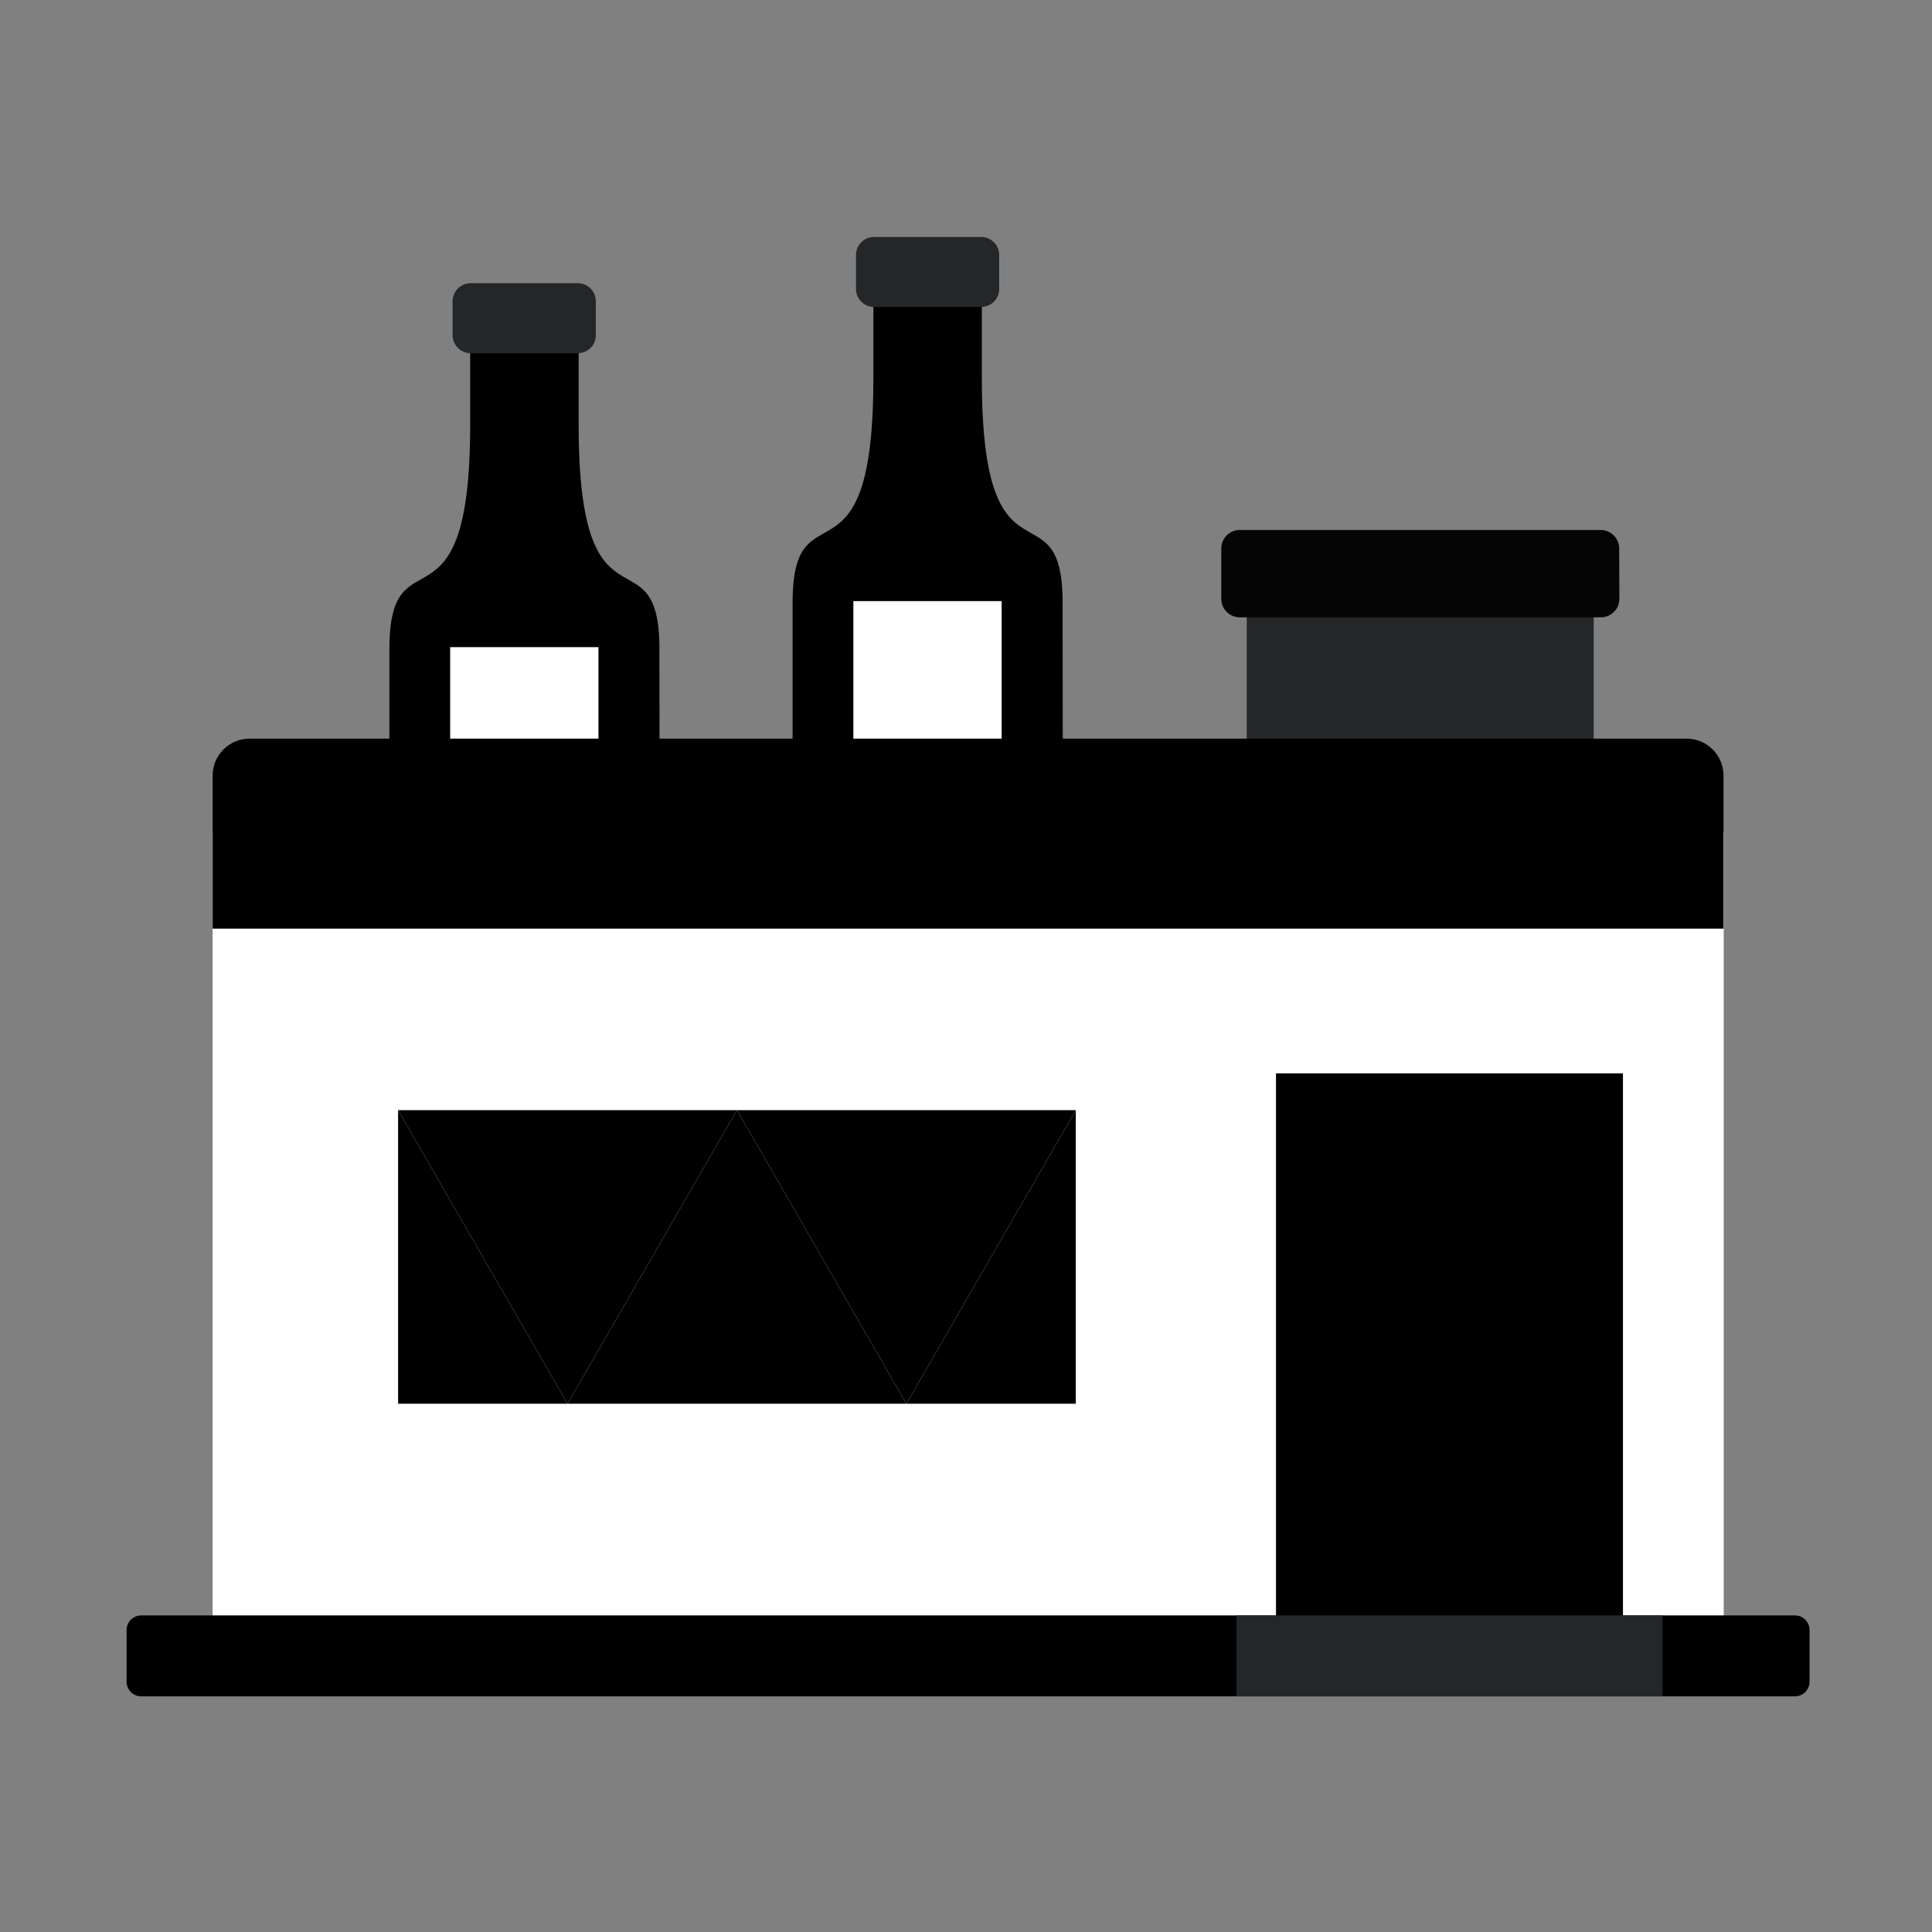 <svg xmlns="http://www.w3.org/2000/svg" width="800px" height="800px" viewBox="0 0 1024 1024" class="icon" fill="#000000"><rect x="0" y="0" width="1024" height="1024" fill="#808080" stroke="none"/><g id="SVGRepo_bgCarrier" stroke-width="0"></g><g id="SVGRepo_tracerCarrier" stroke-linecap="round" stroke-linejoin="round"></g><g id="SVGRepo_iconCarrier"><path d="M563.2 319.3c0-64.2-42.8-1.7-42.8-118.6v-52.5c0-5.7-4.7-10.4-10.4-10.4h-36.7c-5.7 0-10.4 4.7-10.4 10.4v52.5c0 116.9-42.8 54.4-42.8 118.6v166.9c0 8.6 7 15.7 15.7 15.7h111.9c8.6 0 15.7-7 15.7-15.7l-0.2-166.9z" fill="#000000"></path><path d="M462.8 154.1h57.6v22.6h-57.6z" fill=""></path><path d="M452.3 318.6h78.6v143h-78.6z" fill="#FFFFFF"></path><path d="M529.6 153.2c0 5.2-4.3 9.5-9.5 9.5h-56.9c-5.2 0-9.5-4.3-9.5-9.5v-18.1c0-5.2 4.3-9.5 9.5-9.5h56.9c5.2 0 9.5 4.3 9.5 9.5v18.1z" fill="#232729"></path><path d="M349.5 343.8c0-64.2-42.8-1.7-42.8-118.6v-52.5c0-5.7-4.7-10.4-10.4-10.4h-36.7c-5.7 0-10.4 4.7-10.4 10.4v52.5c0 116.9-42.8 54.4-42.8 118.6v166.9c0 8.6 7 15.7 15.7 15.7H334c8.6 0 15.7-7 15.7-15.7l-0.2-166.9z" fill="#000000"></path><path d="M249.1 178.6h57.6v22.6h-57.6z" fill=""></path><path d="M238.6 343h78.6v143h-78.6z" fill="#FFFFFF"></path><path d="M315.8 177.7c0 5.2-4.3 9.5-9.5 9.5h-56.9c-5.2 0-9.5-4.3-9.5-9.5v-18.1c0-5.2 4.3-9.5 9.5-9.5h56.9c5.2 0 9.5 4.3 9.5 9.5v18.1z" fill="#232729"></path><path d="M112.7 441h800.9v432.2H112.7z" fill="#ffffff"></path><path d="M112.7 805.1h84.6v40.7h-84.6zM356.8 510.7h84.6v40.7h-84.6zM440.3 762.7h84.6v40.7h-84.6zM634 680.3h84.6V721H634zM793.1 787.4h84.6v40.7h-84.6zM664.8 471.9h84.6v40.7h-84.6zM871.2 587h42.3v40.7h-42.3zM112.7 601H155v40.7h-42.3z" fill=""></path><path d="M660.8 318.6h183.9v96H660.8z" fill="#232729"></path><path d="M660.8 318.6h183.9v36.3H660.8z" fill=""></path><path d="M858.2 290.7c0-5.4-4.4-9.8-9.8-9.8H657.1c-5.4 0-9.8 4.4-9.8 9.8v26.7c0 5.4 4.4 9.8 9.8 9.8h191.4c5.4 0 9.8-4.4 9.8-9.8l-0.1-26.7z" fill="#050505"></path><path d="M913.5 492.2V411c0-10.7-8.8-19.5-19.5-19.5H132.2c-10.7 0-19.5 8.8-19.5 19.5v81.2h800.8z" fill="#000000"></path><path d="M676.3 568.9h183.9v304.2H676.3z" fill="#000000"></path><path d="M722.6 736.5m-15.5 0a15.5 15.5 0 1 0 31 0 15.5 15.5 0 1 0-31 0Z" fill="#000000"></path><path d="M191.5 783c-10.7 0-19.5-8.8-19.5-19.5V568.9c0-10.7 8.8-19.5 19.5-19.5h398.2c10.7 0 19.5 8.8 19.5 19.5v194.6c0 10.7-8.8 19.5-19.5 19.5H191.5z" fill="#FFFFFF"></path><path d="M211 744V588.4L300.8 744zM300.8 744l89.8-155.6L480.4 744z" fill="#000000"></path><path d="M390.6 588.4L300.8 744 211 588.4z" fill="#000000"></path><path d="M570.2 588.4L480.4 744l-89.8-155.6z" fill="#000000"></path><path d="M480.4 744l89.8-155.6V744z" fill="#000000"></path><path d="M959.1 891.4c0 4.2-3.5 7.7-7.7 7.7H74.8c-4.2 0-7.7-3.5-7.7-7.7v-27.5c0-4.2 3.5-7.7 7.7-7.7h876.6c4.2 0 7.7 3.5 7.7 7.7v27.5z" fill="#000000"></path><path d="M655.4 856.2h225.8v42.9H655.4z" fill="#232729"></path></g></svg>
